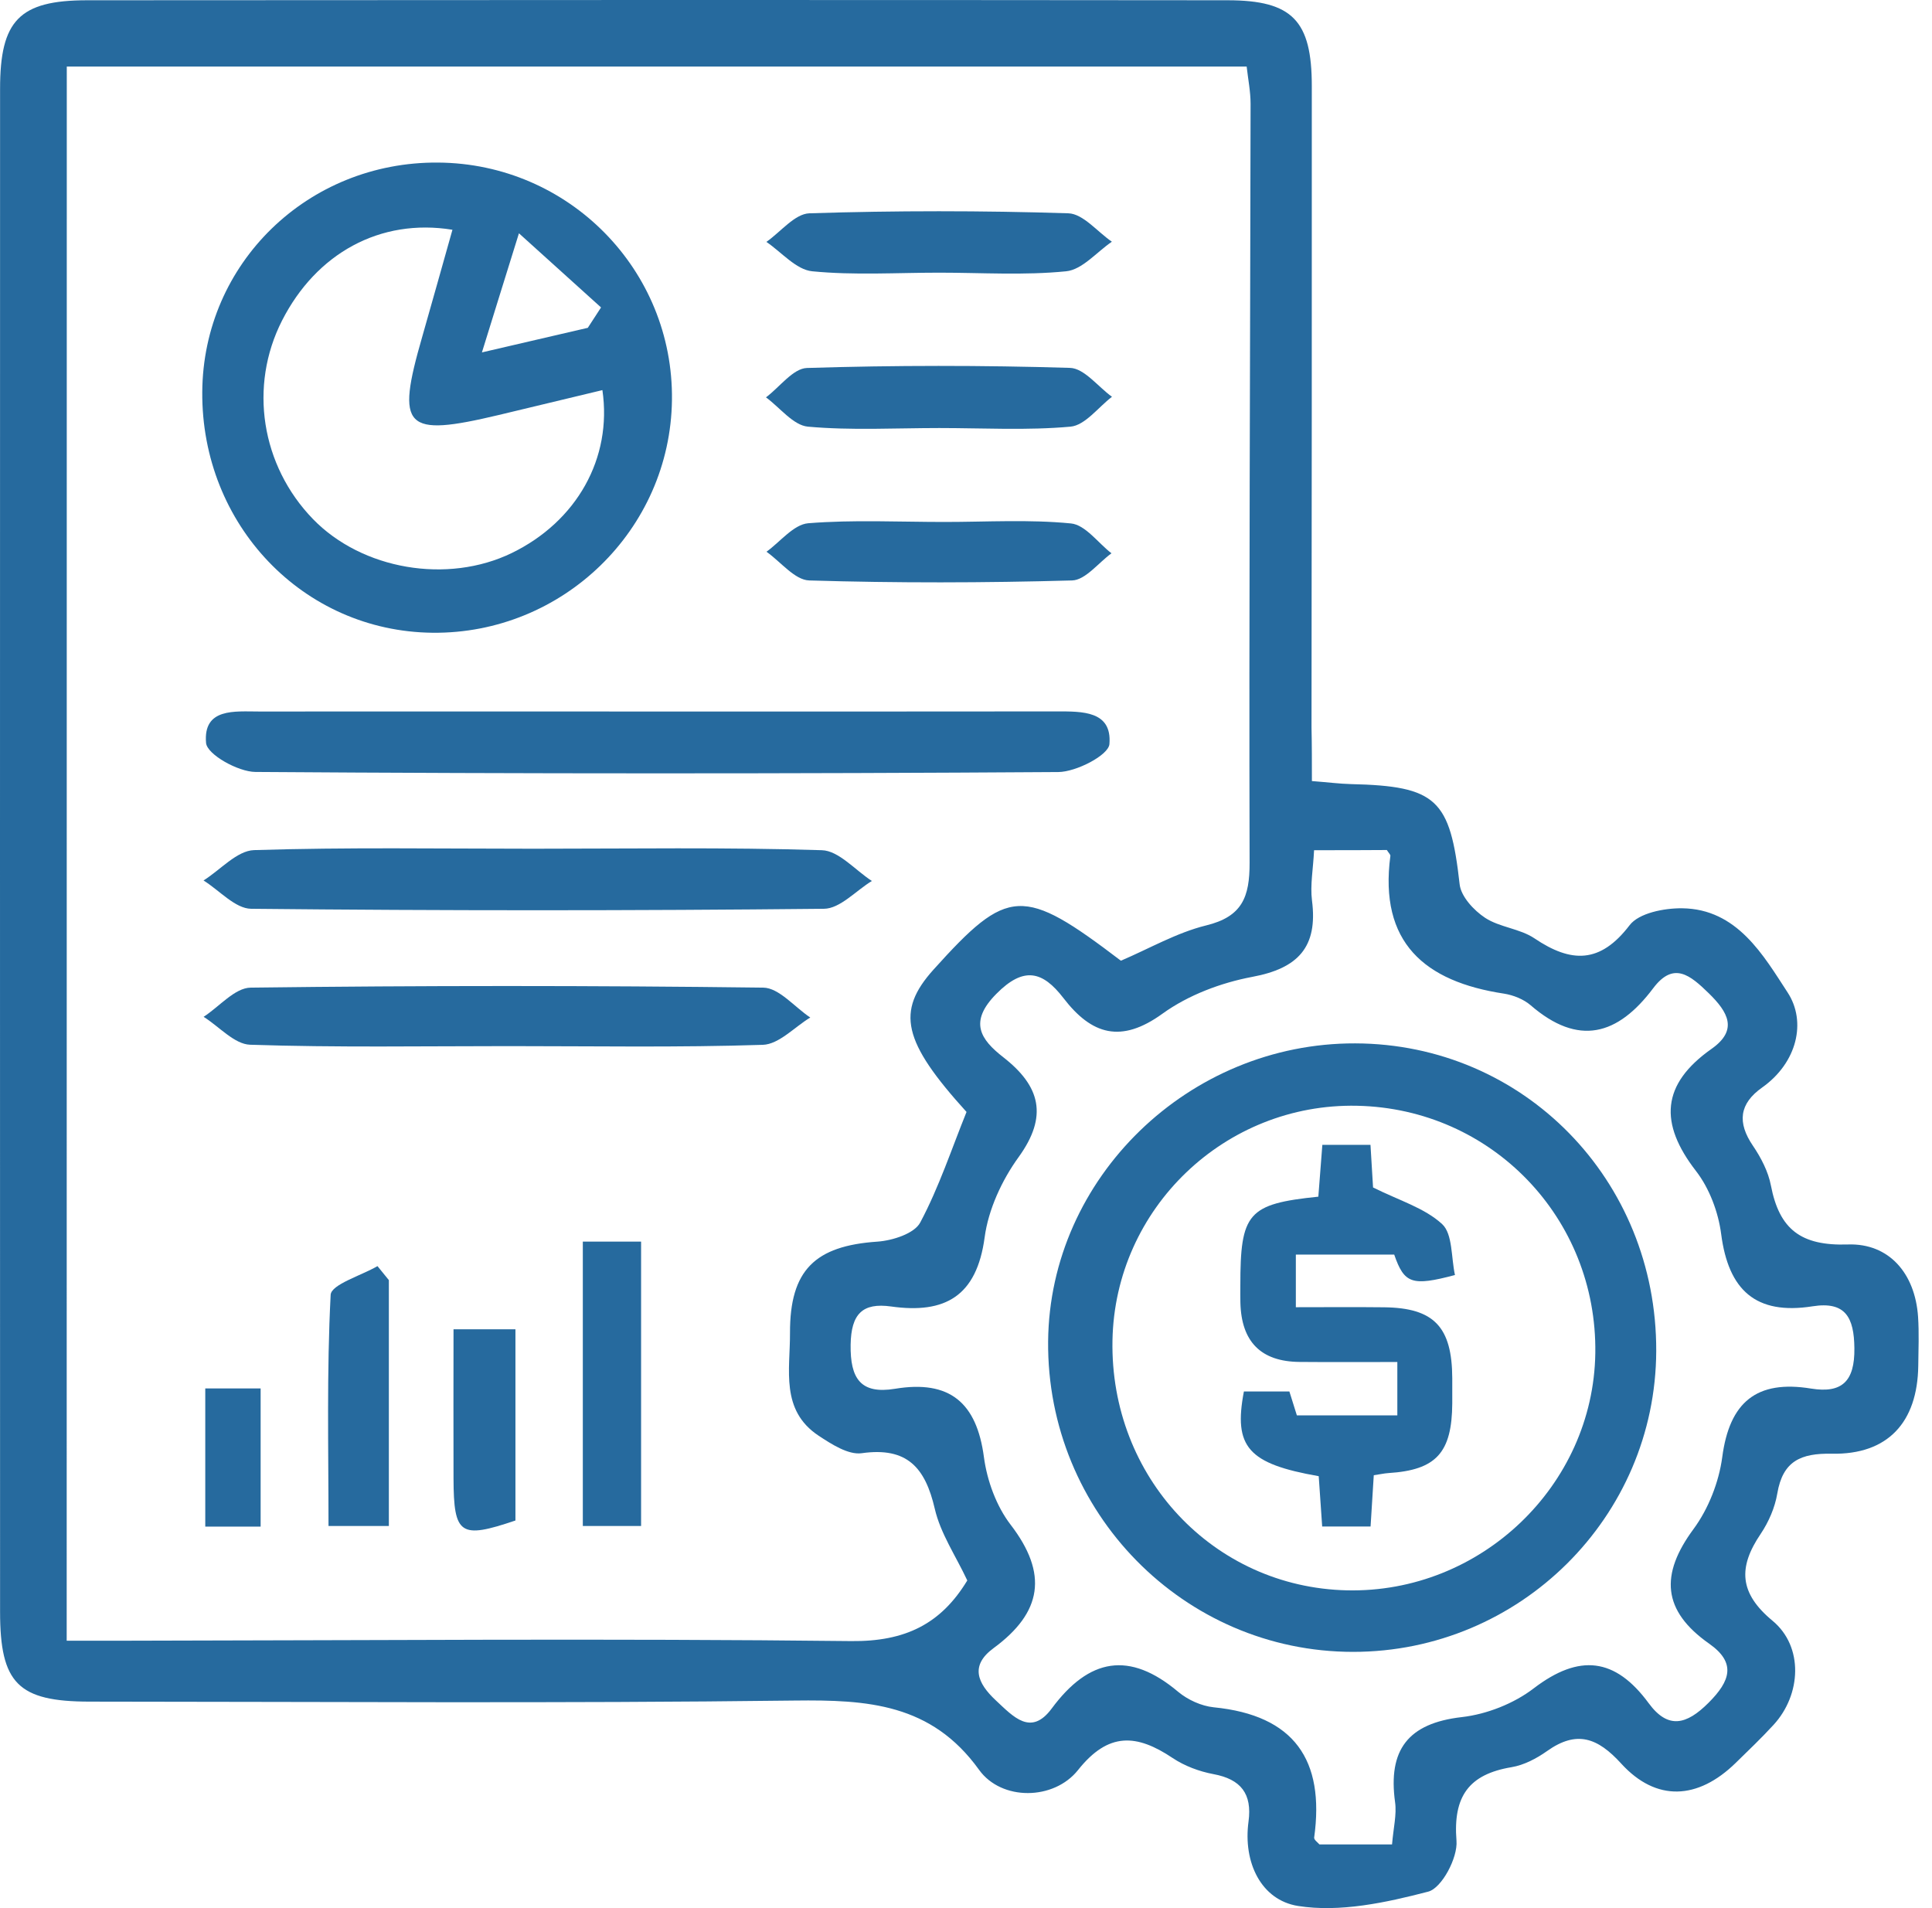 <svg width="81" height="80" viewBox="0 0 81 80" fill="none" xmlns="http://www.w3.org/2000/svg">
<path d="M55.002 32.747C55.692 32.8 56.16 32.862 56.629 32.874C60.239 32.956 60.797 33.511 61.196 37.075C61.253 37.589 61.791 38.168 62.263 38.48C62.875 38.882 63.725 38.932 64.333 39.342C65.873 40.381 67.089 40.406 68.321 38.792C68.711 38.279 69.771 38.073 70.522 38.081C72.838 38.106 73.939 40.069 74.949 41.614C75.746 42.837 75.348 44.554 73.882 45.593C72.916 46.275 72.83 47.063 73.492 48.037C73.832 48.538 74.136 49.121 74.247 49.708C74.6 51.532 75.492 52.242 77.475 52.176C79.192 52.119 80.292 53.38 80.416 55.211C80.461 55.893 80.432 56.579 80.424 57.265C80.391 59.634 79.147 60.994 76.802 60.949C75.496 60.924 74.744 61.257 74.514 62.616C74.415 63.207 74.153 63.811 73.816 64.312C72.871 65.709 72.908 66.789 74.317 67.955C75.623 69.039 75.52 71.052 74.358 72.316C73.849 72.871 73.302 73.392 72.764 73.918C71.183 75.458 69.442 75.553 67.972 73.943C66.978 72.85 66.103 72.534 64.859 73.417C64.419 73.729 63.894 74.004 63.376 74.091C61.577 74.39 60.916 75.319 61.064 77.179C61.122 77.885 60.448 79.163 59.877 79.31C58.111 79.77 56.177 80.189 54.419 79.91C52.879 79.664 52.111 78.095 52.345 76.37C52.501 75.208 52.029 74.596 50.871 74.382C50.279 74.271 49.663 74.041 49.166 73.709C47.663 72.703 46.476 72.6 45.195 74.214C44.181 75.487 41.988 75.512 41.047 74.201C39.047 71.421 36.369 71.261 33.314 71.298C23.462 71.421 13.605 71.347 3.749 71.343C0.759 71.339 0.003 70.579 0.003 67.573C-0.001 46.291 -0.001 25.005 0.003 3.723C0.003 0.857 0.808 0.015 3.642 0.011C19.589 -0.001 35.532 -0.006 51.479 0.011C54.189 0.015 54.998 0.873 54.998 3.608C55.002 12.574 54.994 21.539 54.986 30.504C55.002 31.231 55.002 31.966 55.002 32.747ZM2.796 68.789C3.814 68.789 4.558 68.789 5.297 68.789C15.424 68.776 25.556 68.69 35.684 68.805C37.955 68.83 39.45 68.086 40.554 66.263C40.074 65.236 39.429 64.292 39.191 63.257C38.792 61.536 38.037 60.657 36.127 60.928C35.565 61.006 34.862 60.55 34.32 60.193C32.71 59.125 33.129 57.425 33.121 55.889C33.113 53.252 34.168 52.234 36.788 52.057C37.421 52.012 38.337 51.721 38.583 51.252C39.372 49.77 39.901 48.156 40.522 46.62C37.844 43.667 37.56 42.406 39.138 40.652C42.267 37.178 42.879 37.149 46.994 40.279C48.181 39.774 49.331 39.104 50.567 38.8C52.082 38.431 52.394 37.609 52.39 36.172C52.362 25.564 52.415 14.956 52.431 4.352C52.431 3.83 52.325 3.313 52.267 2.791C35.708 2.791 19.309 2.791 2.8 2.791C2.796 24.771 2.796 46.64 2.796 68.789ZM55.093 35.646C55.056 36.431 54.924 37.108 55.006 37.757C55.257 39.708 54.423 40.599 52.505 40.956C51.191 41.203 49.819 41.72 48.743 42.496C46.998 43.761 45.766 43.383 44.583 41.843C43.717 40.718 42.924 40.501 41.77 41.671C40.612 42.841 41.1 43.577 42.066 44.328C43.618 45.54 43.947 46.796 42.706 48.513C42.004 49.482 41.437 50.71 41.281 51.881C40.949 54.341 39.63 55.096 37.359 54.776C36.16 54.608 35.684 55.088 35.663 56.378C35.642 57.803 36.086 58.464 37.528 58.226C39.815 57.848 40.949 58.805 41.252 61.096C41.384 62.082 41.774 63.15 42.374 63.93C43.947 65.98 43.696 67.602 41.655 69.101C40.665 69.828 40.969 70.563 41.754 71.294C42.485 71.976 43.224 72.809 44.094 71.631C45.659 69.52 47.347 69.207 49.396 70.932C49.799 71.269 50.37 71.528 50.887 71.581C54.259 71.914 55.548 73.787 55.097 77.043C55.084 77.134 55.253 77.253 55.319 77.331C56.329 77.331 57.31 77.331 58.362 77.331C58.419 76.633 58.563 76.078 58.489 75.557C58.189 73.372 59.023 72.251 61.286 71.992C62.333 71.873 63.471 71.425 64.304 70.785C66.214 69.327 67.717 69.499 69.122 71.409C69.931 72.509 70.703 72.32 71.631 71.392C72.547 70.477 72.802 69.717 71.656 68.912C69.689 67.528 69.594 66.016 70.999 64.111C71.627 63.261 72.066 62.14 72.206 61.092C72.51 58.788 73.643 57.844 75.931 58.218C77.221 58.427 77.763 57.918 77.746 56.53C77.734 55.224 77.364 54.554 75.997 54.768C73.606 55.146 72.465 54.086 72.161 51.741C72.042 50.821 71.668 49.823 71.105 49.096C69.557 47.096 69.643 45.462 71.763 43.971C72.879 43.182 72.452 42.435 71.639 41.642C70.867 40.891 70.169 40.291 69.311 41.433C67.824 43.412 66.177 43.88 64.173 42.147C63.877 41.893 63.446 41.72 63.052 41.659C59.725 41.154 57.811 39.515 58.292 35.884C58.3 35.831 58.226 35.769 58.144 35.638C57.212 35.646 56.218 35.646 55.093 35.646Z" fill="#266A9E"/>
<path d="M18.365 6.816C23.848 6.853 28.242 11.317 28.172 16.775C28.102 22.208 23.593 26.586 18.131 26.529C12.71 26.471 8.439 22.003 8.48 16.43C8.517 11.042 12.903 6.775 18.365 6.816ZM18.969 9.633C15.934 9.14 13.256 10.627 11.823 13.444C10.426 16.192 10.948 19.518 13.12 21.761C15.178 23.884 18.759 24.496 21.457 23.186C24.176 21.863 25.675 19.214 25.256 16.356C23.802 16.705 22.357 17.054 20.911 17.399C16.952 18.34 16.591 17.97 17.7 14.126C18.127 12.635 18.542 11.144 18.969 9.633ZM20.205 14.775C21.893 14.385 23.269 14.064 24.644 13.744C24.829 13.461 25.014 13.173 25.199 12.89C24.168 11.957 23.137 11.029 21.757 9.781C21.133 11.777 20.739 13.058 20.205 14.775Z" fill="#266A9E"/>
<path d="M27.482 29.831C33.092 29.831 38.702 29.835 44.312 29.827C45.375 29.827 46.628 29.802 46.513 31.198C46.476 31.662 45.121 32.365 44.369 32.369C33.149 32.443 21.929 32.443 10.709 32.365C9.982 32.361 8.68 31.63 8.639 31.149C8.512 29.671 9.847 29.831 10.857 29.831C16.401 29.827 21.942 29.831 27.482 29.831Z" fill="#266A9E"/>
<path d="M22.349 35.584C26.386 35.584 30.423 35.519 34.456 35.646C35.166 35.666 35.856 36.484 36.554 36.936C35.885 37.342 35.22 38.098 34.542 38.102C26.538 38.184 18.533 38.184 10.529 38.102C9.86 38.094 9.199 37.33 8.533 36.915C9.24 36.471 9.934 35.666 10.652 35.642C14.55 35.519 18.451 35.584 22.349 35.584Z" fill="#266A9E"/>
<path d="M21.334 43.86C17.72 43.86 14.102 43.922 10.488 43.802C9.827 43.782 9.186 43.038 8.537 42.632C9.194 42.205 9.847 41.416 10.508 41.408C17.671 41.318 24.837 41.318 32 41.408C32.661 41.416 33.314 42.225 33.971 42.661C33.31 43.059 32.657 43.786 31.979 43.806C28.431 43.922 24.883 43.86 21.334 43.86Z" fill="#266A9E"/>
<path d="M24.435 52.057C25.285 52.057 26.003 52.057 26.878 52.057C26.878 56.004 26.878 59.91 26.878 63.979C26.102 63.979 25.334 63.979 24.435 63.979C24.435 59.983 24.435 56.078 24.435 52.057Z" fill="#266A9E"/>
<path d="M39.379 17.946C37.544 17.946 35.695 18.052 33.872 17.888C33.256 17.831 32.697 17.087 32.114 16.66C32.689 16.229 33.252 15.444 33.835 15.428C37.507 15.313 41.186 15.313 44.858 15.424C45.458 15.44 46.032 16.212 46.62 16.636C46.045 17.075 45.494 17.831 44.883 17.888C43.067 18.052 41.219 17.946 39.379 17.946Z" fill="#266A9E"/>
<path d="M39.597 21.884C41.367 21.884 43.149 21.773 44.899 21.946C45.503 22.003 46.036 22.763 46.599 23.198C46.049 23.597 45.507 24.32 44.948 24.336C41.277 24.439 37.597 24.447 33.925 24.336C33.318 24.316 32.73 23.552 32.135 23.133C32.714 22.714 33.272 21.991 33.884 21.938C35.778 21.786 37.691 21.884 39.597 21.884Z" fill="#266A9E"/>
<path d="M39.375 11.432C37.597 11.432 35.811 11.547 34.053 11.374C33.379 11.309 32.767 10.574 32.131 10.142C32.73 9.723 33.322 8.964 33.934 8.943C37.552 8.828 41.174 8.828 44.792 8.943C45.413 8.964 46.008 9.719 46.616 10.134C45.979 10.569 45.371 11.309 44.698 11.374C42.94 11.551 41.15 11.432 39.375 11.432Z" fill="#266A9E"/>
<path d="M16.303 53.671C16.303 57.055 16.303 60.444 16.303 63.98C15.547 63.98 14.841 63.98 13.773 63.98C13.773 60.747 13.695 57.511 13.863 54.287C13.888 53.852 15.14 53.482 15.826 53.084C15.986 53.281 16.143 53.478 16.303 53.671Z" fill="#266A9E"/>
<path d="M21.61 55.733C21.61 58.456 21.61 61.101 21.61 63.749C19.294 64.534 19.023 64.353 19.014 61.992C19.006 59.955 19.014 57.922 19.014 55.733C19.975 55.733 20.739 55.733 21.61 55.733Z" fill="#266A9E"/>
<path d="M10.927 64.004C10.159 64.004 9.448 64.004 8.606 64.004C8.606 62.057 8.606 60.201 8.606 58.213C9.403 58.213 10.105 58.213 10.927 58.213C10.927 60.144 10.927 62.008 10.927 64.004Z" fill="#266A9E"/>
<path d="M69.438 56.644C69.414 63.605 63.718 69.257 56.728 69.257C49.631 69.257 43.881 63.4 43.943 56.238C44.005 49.383 49.84 43.724 56.818 43.745C63.882 43.765 69.463 49.47 69.438 56.644ZM46.641 56.197C46.534 61.922 50.875 66.55 56.469 66.677C62.075 66.805 66.802 62.291 66.884 56.735C66.966 51.075 62.543 46.48 56.9 46.361C51.356 46.242 46.744 50.665 46.641 56.197Z" fill="#266A9E"/>
<path d="M57.596 61.851C57.55 62.56 57.51 63.246 57.462 64C56.795 64 56.175 64 55.433 64C55.386 63.293 55.336 62.581 55.288 61.891C52.33 61.373 51.707 60.669 52.151 58.34C52.764 58.34 53.39 58.34 54.058 58.34C54.16 58.663 54.259 58.986 54.372 59.342C55.757 59.342 57.132 59.342 58.584 59.342C58.584 58.595 58.584 57.921 58.584 57.104C57.173 57.104 55.829 57.113 54.483 57.101C52.866 57.087 52.044 56.256 52.004 54.615C51.997 54.381 52.002 54.147 52.002 53.913C51.999 50.851 52.314 50.477 55.272 50.172C55.327 49.484 55.381 48.77 55.44 48C56.116 48 56.736 48 57.458 48C57.501 48.714 57.541 49.395 57.566 49.786C58.661 50.334 59.724 50.641 60.464 51.324C60.907 51.734 60.839 52.731 61 53.457C59.195 53.937 58.874 53.817 58.453 52.6C57.123 52.6 55.777 52.6 54.329 52.6C54.329 53.304 54.329 53.972 54.329 54.807C55.576 54.807 56.804 54.796 58.034 54.81C60.122 54.835 60.878 55.631 60.887 57.787C60.889 58.138 60.889 58.489 60.887 58.838C60.873 60.91 60.211 61.633 58.218 61.76C58.032 61.772 57.851 61.814 57.596 61.851Z" fill="#266A9E"/>
</svg>
